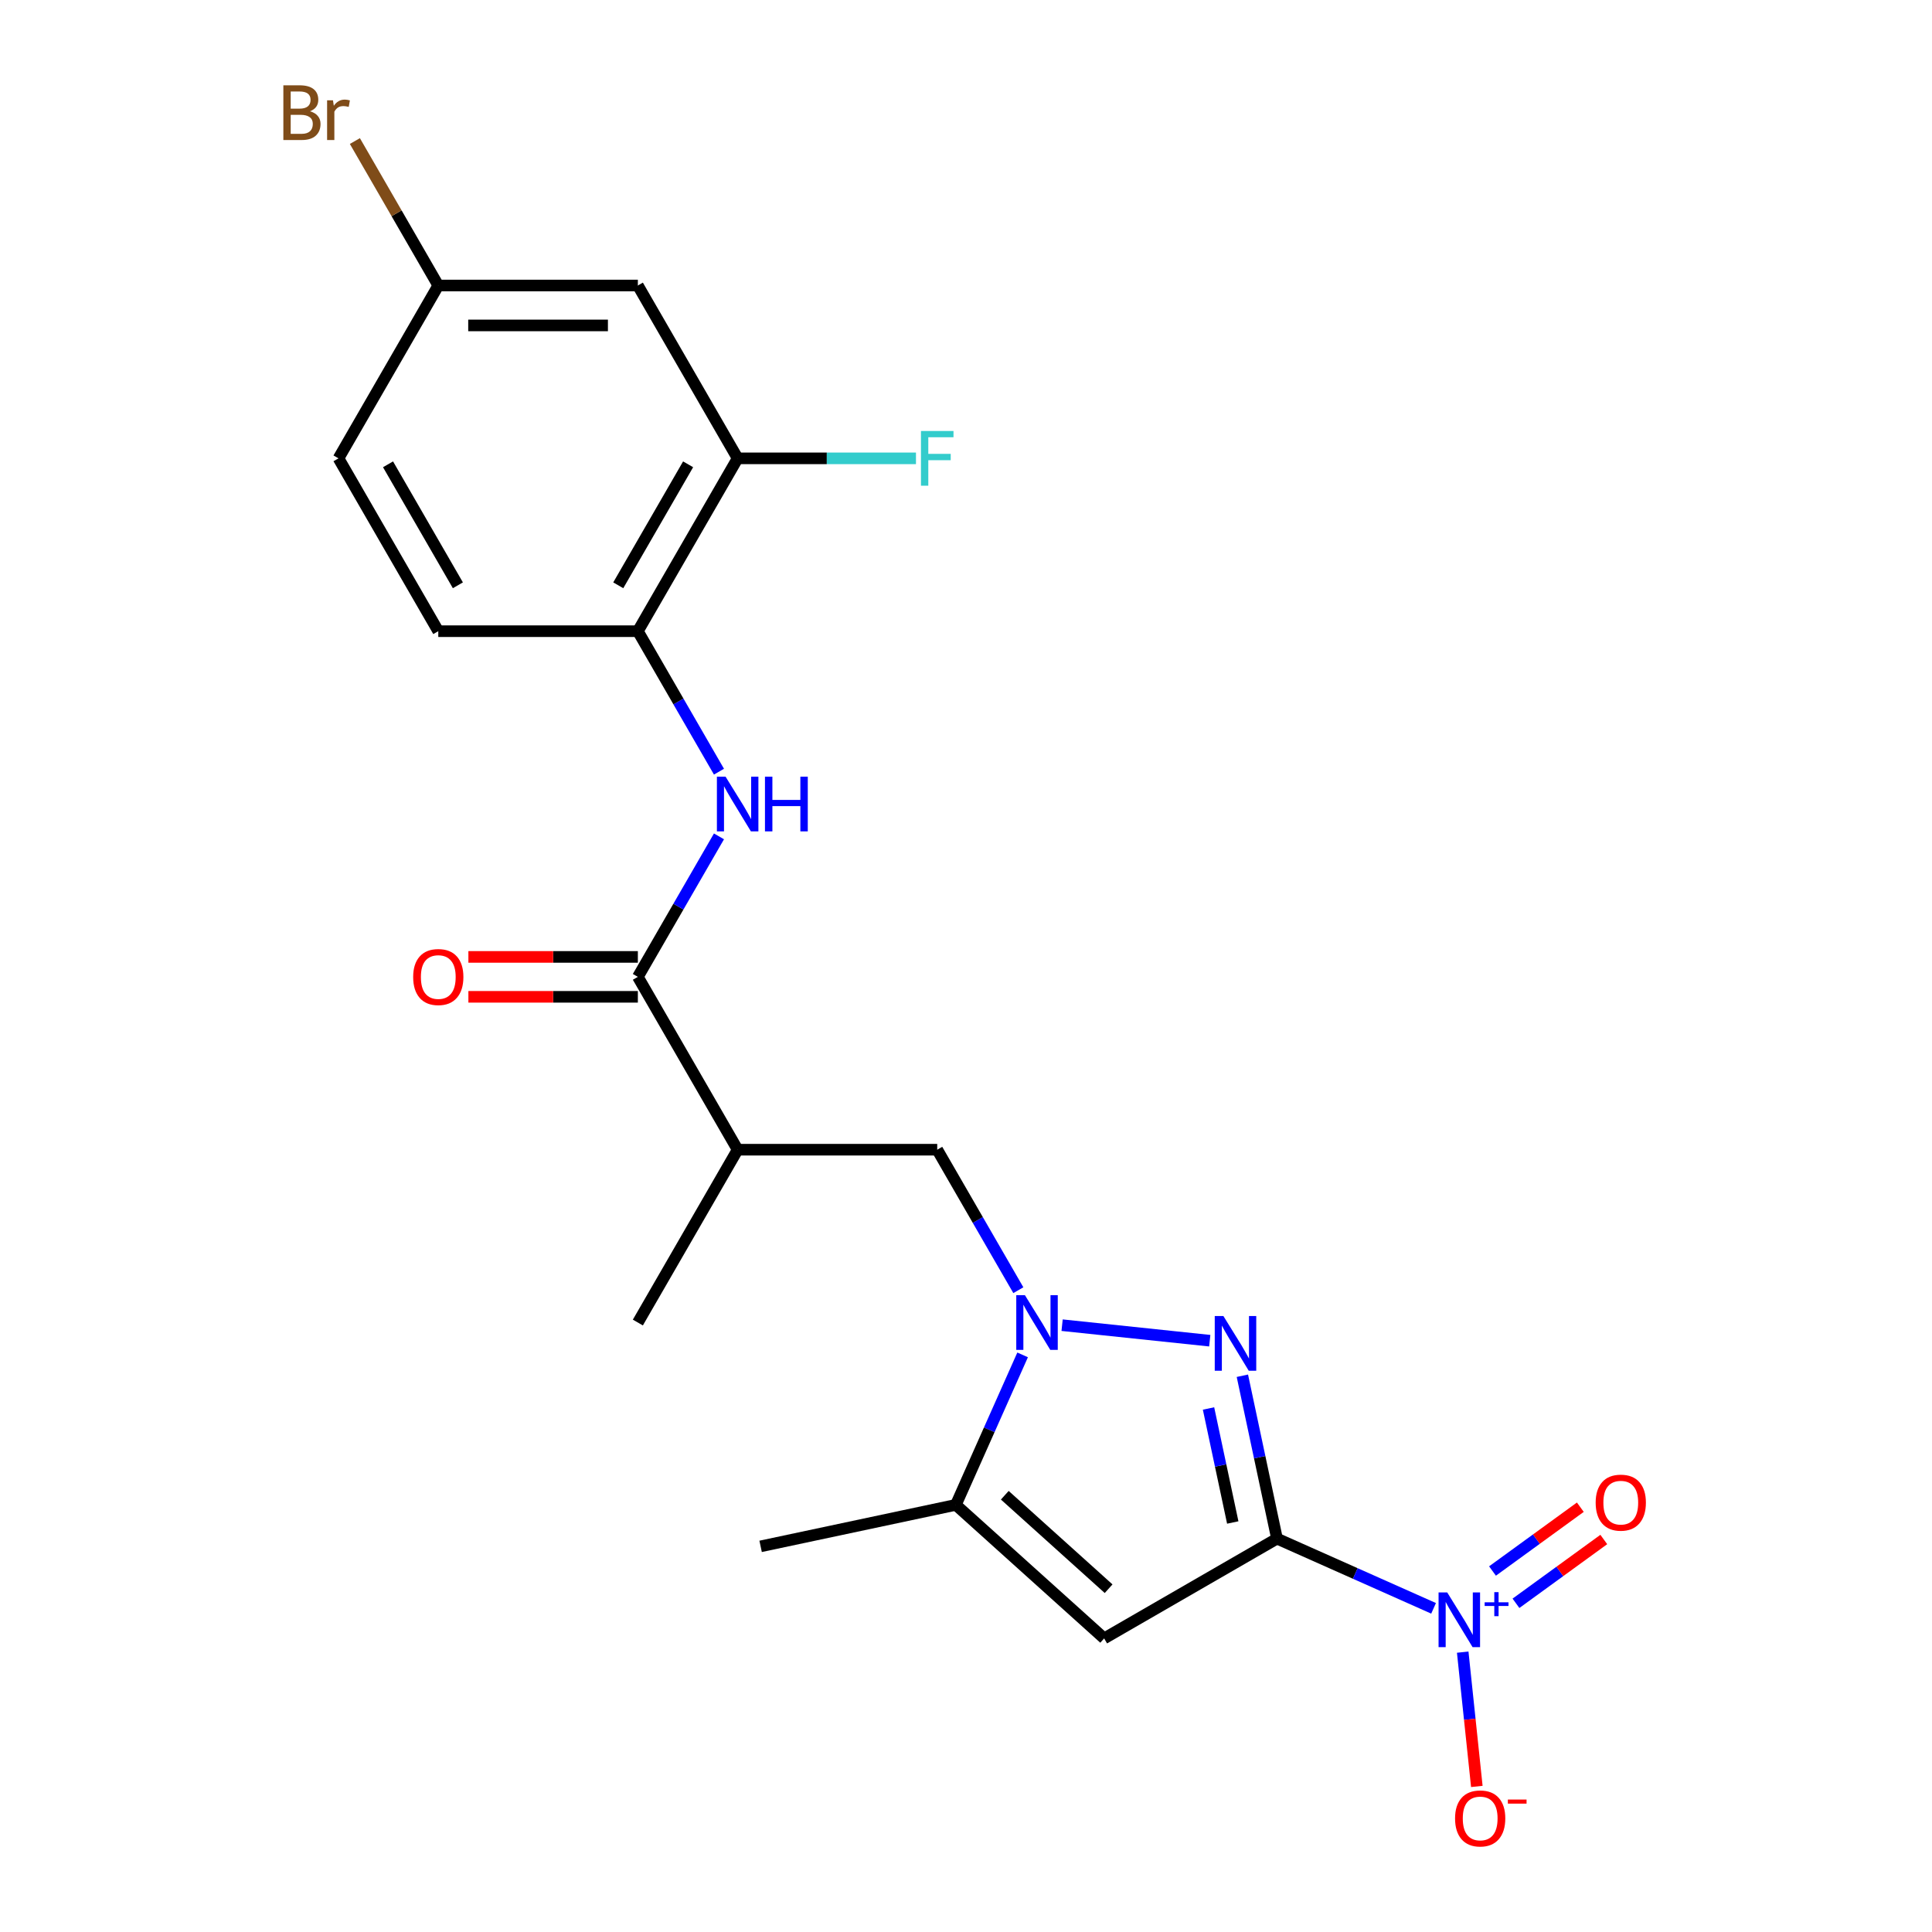 <?xml version='1.0' encoding='iso-8859-1'?>
<svg version='1.1' baseProfile='full'
              xmlns='http://www.w3.org/2000/svg'
                      xmlns:rdkit='http://www.rdkit.org/xml'
                      xmlns:xlink='http://www.w3.org/1999/xlink'
                  xml:space='preserve'
width='1000px' height='1000px' viewBox='0 0 1000 1000'>
<!-- END OF HEADER -->
<rect style='opacity:1.0;fill:#FFFFFF;stroke:none' width='1000' height='1000' x='0' y='0'> </rect>
<path class='bond-0' d='M 660.97,796.387 L 652.01,754.236' style='fill:none;fill-rule:evenodd;stroke:#000000;stroke-width:6px;stroke-linecap:butt;stroke-linejoin:miter;stroke-opacity:1' />
<path class='bond-0' d='M 652.01,754.236 L 643.051,712.086' style='fill:none;fill-rule:evenodd;stroke:#0000FF;stroke-width:6px;stroke-linecap:butt;stroke-linejoin:miter;stroke-opacity:1' />
<path class='bond-0' d='M 638.073,788.037 L 631.802,758.532' style='fill:none;fill-rule:evenodd;stroke:#000000;stroke-width:6px;stroke-linecap:butt;stroke-linejoin:miter;stroke-opacity:1' />
<path class='bond-0' d='M 631.802,758.532 L 625.53,729.026' style='fill:none;fill-rule:evenodd;stroke:#0000FF;stroke-width:6px;stroke-linecap:butt;stroke-linejoin:miter;stroke-opacity:1' />
<path class='bond-2' d='M 660.97,796.387 L 571.508,848.037' style='fill:none;fill-rule:evenodd;stroke:#000000;stroke-width:6px;stroke-linecap:butt;stroke-linejoin:miter;stroke-opacity:1' />
<path class='bond-3' d='M 660.97,796.387 L 701.493,814.429' style='fill:none;fill-rule:evenodd;stroke:#000000;stroke-width:6px;stroke-linecap:butt;stroke-linejoin:miter;stroke-opacity:1' />
<path class='bond-3' d='M 701.493,814.429 L 742.017,832.472' style='fill:none;fill-rule:evenodd;stroke:#0000FF;stroke-width:6px;stroke-linecap:butt;stroke-linejoin:miter;stroke-opacity:1' />
<path class='bond-1' d='M 626.17,693.943 L 549.745,685.91' style='fill:none;fill-rule:evenodd;stroke:#0000FF;stroke-width:6px;stroke-linecap:butt;stroke-linejoin:miter;stroke-opacity:1' />
<path class='bond-8' d='M 527.091,667.803 L 506.099,631.444' style='fill:none;fill-rule:evenodd;stroke:#0000FF;stroke-width:6px;stroke-linecap:butt;stroke-linejoin:miter;stroke-opacity:1' />
<path class='bond-8' d='M 506.099,631.444 L 485.107,595.084' style='fill:none;fill-rule:evenodd;stroke:#000000;stroke-width:6px;stroke-linecap:butt;stroke-linejoin:miter;stroke-opacity:1' />
<path class='bond-22' d='M 529.303,701.288 L 512.022,740.102' style='fill:none;fill-rule:evenodd;stroke:#0000FF;stroke-width:6px;stroke-linecap:butt;stroke-linejoin:miter;stroke-opacity:1' />
<path class='bond-22' d='M 512.022,740.102 L 494.741,778.916' style='fill:none;fill-rule:evenodd;stroke:#000000;stroke-width:6px;stroke-linecap:butt;stroke-linejoin:miter;stroke-opacity:1' />
<path class='bond-4' d='M 571.508,848.037 L 494.741,778.916' style='fill:none;fill-rule:evenodd;stroke:#000000;stroke-width:6px;stroke-linecap:butt;stroke-linejoin:miter;stroke-opacity:1' />
<path class='bond-4' d='M 573.818,822.316 L 520.08,773.93' style='fill:none;fill-rule:evenodd;stroke:#000000;stroke-width:6px;stroke-linecap:butt;stroke-linejoin:miter;stroke-opacity:1' />
<path class='bond-11' d='M 757.099,855.146 L 760.752,889.901' style='fill:none;fill-rule:evenodd;stroke:#0000FF;stroke-width:6px;stroke-linecap:butt;stroke-linejoin:miter;stroke-opacity:1' />
<path class='bond-11' d='M 760.752,889.901 L 764.405,924.657' style='fill:none;fill-rule:evenodd;stroke:#FF0000;stroke-width:6px;stroke-linecap:butt;stroke-linejoin:miter;stroke-opacity:1' />
<path class='bond-13' d='M 784.661,829.869 L 807.39,813.355' style='fill:none;fill-rule:evenodd;stroke:#0000FF;stroke-width:6px;stroke-linecap:butt;stroke-linejoin:miter;stroke-opacity:1' />
<path class='bond-13' d='M 807.39,813.355 L 830.12,796.841' style='fill:none;fill-rule:evenodd;stroke:#FF0000;stroke-width:6px;stroke-linecap:butt;stroke-linejoin:miter;stroke-opacity:1' />
<path class='bond-13' d='M 772.517,813.155 L 795.246,796.641' style='fill:none;fill-rule:evenodd;stroke:#0000FF;stroke-width:6px;stroke-linecap:butt;stroke-linejoin:miter;stroke-opacity:1' />
<path class='bond-13' d='M 795.246,796.641 L 817.976,780.127' style='fill:none;fill-rule:evenodd;stroke:#FF0000;stroke-width:6px;stroke-linecap:butt;stroke-linejoin:miter;stroke-opacity:1' />
<path class='bond-20' d='M 494.741,778.916 L 393.697,800.393' style='fill:none;fill-rule:evenodd;stroke:#000000;stroke-width:6px;stroke-linecap:butt;stroke-linejoin:miter;stroke-opacity:1' />
<path class='bond-5' d='M 330.155,505.623 L 381.806,595.084' style='fill:none;fill-rule:evenodd;stroke:#000000;stroke-width:6px;stroke-linecap:butt;stroke-linejoin:miter;stroke-opacity:1' />
<path class='bond-6' d='M 330.155,505.623 L 351.147,469.264' style='fill:none;fill-rule:evenodd;stroke:#000000;stroke-width:6px;stroke-linecap:butt;stroke-linejoin:miter;stroke-opacity:1' />
<path class='bond-6' d='M 351.147,469.264 L 372.139,432.904' style='fill:none;fill-rule:evenodd;stroke:#0000FF;stroke-width:6px;stroke-linecap:butt;stroke-linejoin:miter;stroke-opacity:1' />
<path class='bond-14' d='M 330.155,495.293 L 286.296,495.293' style='fill:none;fill-rule:evenodd;stroke:#000000;stroke-width:6px;stroke-linecap:butt;stroke-linejoin:miter;stroke-opacity:1' />
<path class='bond-14' d='M 286.296,495.293 L 242.437,495.293' style='fill:none;fill-rule:evenodd;stroke:#FF0000;stroke-width:6px;stroke-linecap:butt;stroke-linejoin:miter;stroke-opacity:1' />
<path class='bond-14' d='M 330.155,515.953 L 286.296,515.953' style='fill:none;fill-rule:evenodd;stroke:#000000;stroke-width:6px;stroke-linecap:butt;stroke-linejoin:miter;stroke-opacity:1' />
<path class='bond-14' d='M 286.296,515.953 L 242.437,515.953' style='fill:none;fill-rule:evenodd;stroke:#FF0000;stroke-width:6px;stroke-linecap:butt;stroke-linejoin:miter;stroke-opacity:1' />
<path class='bond-9' d='M 372.139,399.419 L 351.147,363.06' style='fill:none;fill-rule:evenodd;stroke:#0000FF;stroke-width:6px;stroke-linecap:butt;stroke-linejoin:miter;stroke-opacity:1' />
<path class='bond-9' d='M 351.147,363.06 L 330.155,326.701' style='fill:none;fill-rule:evenodd;stroke:#000000;stroke-width:6px;stroke-linecap:butt;stroke-linejoin:miter;stroke-opacity:1' />
<path class='bond-7' d='M 381.806,595.084 L 485.107,595.084' style='fill:none;fill-rule:evenodd;stroke:#000000;stroke-width:6px;stroke-linecap:butt;stroke-linejoin:miter;stroke-opacity:1' />
<path class='bond-21' d='M 381.806,595.084 L 330.155,684.545' style='fill:none;fill-rule:evenodd;stroke:#000000;stroke-width:6px;stroke-linecap:butt;stroke-linejoin:miter;stroke-opacity:1' />
<path class='bond-10' d='M 330.155,326.701 L 381.806,237.239' style='fill:none;fill-rule:evenodd;stroke:#000000;stroke-width:6px;stroke-linecap:butt;stroke-linejoin:miter;stroke-opacity:1' />
<path class='bond-10' d='M 320.011,302.951 L 356.166,240.328' style='fill:none;fill-rule:evenodd;stroke:#000000;stroke-width:6px;stroke-linecap:butt;stroke-linejoin:miter;stroke-opacity:1' />
<path class='bond-15' d='M 330.155,326.701 L 226.854,326.701' style='fill:none;fill-rule:evenodd;stroke:#000000;stroke-width:6px;stroke-linecap:butt;stroke-linejoin:miter;stroke-opacity:1' />
<path class='bond-12' d='M 381.806,237.239 L 330.155,147.778' style='fill:none;fill-rule:evenodd;stroke:#000000;stroke-width:6px;stroke-linecap:butt;stroke-linejoin:miter;stroke-opacity:1' />
<path class='bond-17' d='M 381.806,237.239 L 427.955,237.239' style='fill:none;fill-rule:evenodd;stroke:#000000;stroke-width:6px;stroke-linecap:butt;stroke-linejoin:miter;stroke-opacity:1' />
<path class='bond-17' d='M 427.955,237.239 L 474.104,237.239' style='fill:none;fill-rule:evenodd;stroke:#33CCCC;stroke-width:6px;stroke-linecap:butt;stroke-linejoin:miter;stroke-opacity:1' />
<path class='bond-23' d='M 330.155,147.778 L 226.854,147.778' style='fill:none;fill-rule:evenodd;stroke:#000000;stroke-width:6px;stroke-linecap:butt;stroke-linejoin:miter;stroke-opacity:1' />
<path class='bond-23' d='M 314.66,168.438 L 242.349,168.438' style='fill:none;fill-rule:evenodd;stroke:#000000;stroke-width:6px;stroke-linecap:butt;stroke-linejoin:miter;stroke-opacity:1' />
<path class='bond-18' d='M 226.854,326.701 L 175.204,237.239' style='fill:none;fill-rule:evenodd;stroke:#000000;stroke-width:6px;stroke-linecap:butt;stroke-linejoin:miter;stroke-opacity:1' />
<path class='bond-18' d='M 236.999,302.951 L 200.844,240.328' style='fill:none;fill-rule:evenodd;stroke:#000000;stroke-width:6px;stroke-linecap:butt;stroke-linejoin:miter;stroke-opacity:1' />
<path class='bond-16' d='M 226.854,147.778 L 175.204,237.239' style='fill:none;fill-rule:evenodd;stroke:#000000;stroke-width:6px;stroke-linecap:butt;stroke-linejoin:miter;stroke-opacity:1' />
<path class='bond-19' d='M 226.854,147.778 L 205.27,110.394' style='fill:none;fill-rule:evenodd;stroke:#000000;stroke-width:6px;stroke-linecap:butt;stroke-linejoin:miter;stroke-opacity:1' />
<path class='bond-19' d='M 205.27,110.394 L 183.686,73.009' style='fill:none;fill-rule:evenodd;stroke:#7F4C19;stroke-width:6px;stroke-linecap:butt;stroke-linejoin:miter;stroke-opacity:1' />
<path  class='atom-1' d='M 633.232 681.183
L 642.512 696.183
Q 643.432 697.663, 644.912 700.343
Q 646.392 703.023, 646.472 703.183
L 646.472 681.183
L 650.232 681.183
L 650.232 709.503
L 646.352 709.503
L 636.392 693.103
Q 635.232 691.183, 633.992 688.983
Q 632.792 686.783, 632.432 686.103
L 632.432 709.503
L 628.752 709.503
L 628.752 681.183
L 633.232 681.183
' fill='#0000FF'/>
<path  class='atom-2' d='M 530.497 670.385
L 539.777 685.385
Q 540.697 686.865, 542.177 689.545
Q 543.657 692.225, 543.737 692.385
L 543.737 670.385
L 547.497 670.385
L 547.497 698.705
L 543.617 698.705
L 533.657 682.305
Q 532.497 680.385, 531.257 678.185
Q 530.057 675.985, 529.697 675.305
L 529.697 698.705
L 526.017 698.705
L 526.017 670.385
L 530.497 670.385
' fill='#0000FF'/>
<path  class='atom-4' d='M 749.08 824.243
L 758.36 839.243
Q 759.28 840.723, 760.76 843.403
Q 762.24 846.083, 762.32 846.243
L 762.32 824.243
L 766.08 824.243
L 766.08 852.563
L 762.2 852.563
L 752.24 836.163
Q 751.08 834.243, 749.84 832.043
Q 748.64 829.843, 748.28 829.163
L 748.28 852.563
L 744.6 852.563
L 744.6 824.243
L 749.08 824.243
' fill='#0000FF'/>
<path  class='atom-4' d='M 768.456 829.348
L 773.445 829.348
L 773.445 824.094
L 775.663 824.094
L 775.663 829.348
L 780.785 829.348
L 780.785 831.249
L 775.663 831.249
L 775.663 836.529
L 773.445 836.529
L 773.445 831.249
L 768.456 831.249
L 768.456 829.348
' fill='#0000FF'/>
<path  class='atom-7' d='M 375.546 402.002
L 384.826 417.002
Q 385.746 418.482, 387.226 421.162
Q 388.706 423.842, 388.786 424.002
L 388.786 402.002
L 392.546 402.002
L 392.546 430.322
L 388.666 430.322
L 378.706 413.922
Q 377.546 412.002, 376.306 409.802
Q 375.106 407.602, 374.746 406.922
L 374.746 430.322
L 371.066 430.322
L 371.066 402.002
L 375.546 402.002
' fill='#0000FF'/>
<path  class='atom-7' d='M 395.946 402.002
L 399.786 402.002
L 399.786 414.042
L 414.266 414.042
L 414.266 402.002
L 418.106 402.002
L 418.106 430.322
L 414.266 430.322
L 414.266 417.242
L 399.786 417.242
L 399.786 430.322
L 395.946 430.322
L 395.946 402.002
' fill='#0000FF'/>
<path  class='atom-12' d='M 753.138 941.218
Q 753.138 934.418, 756.498 930.618
Q 759.858 926.818, 766.138 926.818
Q 772.418 926.818, 775.778 930.618
Q 779.138 934.418, 779.138 941.218
Q 779.138 948.098, 775.738 952.018
Q 772.338 955.898, 766.138 955.898
Q 759.898 955.898, 756.498 952.018
Q 753.138 948.138, 753.138 941.218
M 766.138 952.698
Q 770.458 952.698, 772.778 949.818
Q 775.138 946.898, 775.138 941.218
Q 775.138 935.658, 772.778 932.858
Q 770.458 930.018, 766.138 930.018
Q 761.818 930.018, 759.458 932.818
Q 757.138 935.618, 757.138 941.218
Q 757.138 946.938, 759.458 949.818
Q 761.818 952.698, 766.138 952.698
' fill='#FF0000'/>
<path  class='atom-12' d='M 780.458 931.441
L 790.146 931.441
L 790.146 933.553
L 780.458 933.553
L 780.458 931.441
' fill='#FF0000'/>
<path  class='atom-14' d='M 825.912 777.764
Q 825.912 770.964, 829.272 767.164
Q 832.632 763.364, 838.912 763.364
Q 845.192 763.364, 848.552 767.164
Q 851.912 770.964, 851.912 777.764
Q 851.912 784.644, 848.512 788.564
Q 845.112 792.444, 838.912 792.444
Q 832.672 792.444, 829.272 788.564
Q 825.912 784.684, 825.912 777.764
M 838.912 789.244
Q 843.232 789.244, 845.552 786.364
Q 847.912 783.444, 847.912 777.764
Q 847.912 772.204, 845.552 769.404
Q 843.232 766.564, 838.912 766.564
Q 834.592 766.564, 832.232 769.364
Q 829.912 772.164, 829.912 777.764
Q 829.912 783.484, 832.232 786.364
Q 834.592 789.244, 838.912 789.244
' fill='#FF0000'/>
<path  class='atom-15' d='M 213.854 505.703
Q 213.854 498.903, 217.214 495.103
Q 220.574 491.303, 226.854 491.303
Q 233.134 491.303, 236.494 495.103
Q 239.854 498.903, 239.854 505.703
Q 239.854 512.583, 236.454 516.503
Q 233.054 520.383, 226.854 520.383
Q 220.614 520.383, 217.214 516.503
Q 213.854 512.623, 213.854 505.703
M 226.854 517.183
Q 231.174 517.183, 233.494 514.303
Q 235.854 511.383, 235.854 505.703
Q 235.854 500.143, 233.494 497.343
Q 231.174 494.503, 226.854 494.503
Q 222.534 494.503, 220.174 497.303
Q 217.854 500.103, 217.854 505.703
Q 217.854 511.423, 220.174 514.303
Q 222.534 517.183, 226.854 517.183
' fill='#FF0000'/>
<path  class='atom-18' d='M 476.687 223.079
L 493.527 223.079
L 493.527 226.319
L 480.487 226.319
L 480.487 234.919
L 492.087 234.919
L 492.087 238.199
L 480.487 238.199
L 480.487 251.399
L 476.687 251.399
L 476.687 223.079
' fill='#33CCCC'/>
<path  class='atom-20' d='M 160.424 57.597
Q 163.144 58.357, 164.504 60.037
Q 165.904 61.677, 165.904 64.117
Q 165.904 68.037, 163.384 70.277
Q 160.904 72.477, 156.184 72.477
L 146.664 72.477
L 146.664 44.157
L 155.024 44.157
Q 159.864 44.157, 162.304 46.117
Q 164.744 48.077, 164.744 51.677
Q 164.744 55.957, 160.424 57.597
M 150.464 47.357
L 150.464 56.237
L 155.024 56.237
Q 157.824 56.237, 159.264 55.117
Q 160.744 53.957, 160.744 51.677
Q 160.744 47.357, 155.024 47.357
L 150.464 47.357
M 156.184 69.277
Q 158.944 69.277, 160.424 67.957
Q 161.904 66.637, 161.904 64.117
Q 161.904 61.797, 160.264 60.637
Q 158.664 59.437, 155.584 59.437
L 150.464 59.437
L 150.464 69.277
L 156.184 69.277
' fill='#7F4C19'/>
<path  class='atom-20' d='M 172.344 51.917
L 172.784 54.757
Q 174.944 51.557, 178.464 51.557
Q 179.584 51.557, 181.104 51.957
L 180.504 55.317
Q 178.784 54.917, 177.824 54.917
Q 176.144 54.917, 175.024 55.597
Q 173.944 56.237, 173.064 57.797
L 173.064 72.477
L 169.304 72.477
L 169.304 51.917
L 172.344 51.917
' fill='#7F4C19'/>
</svg>
